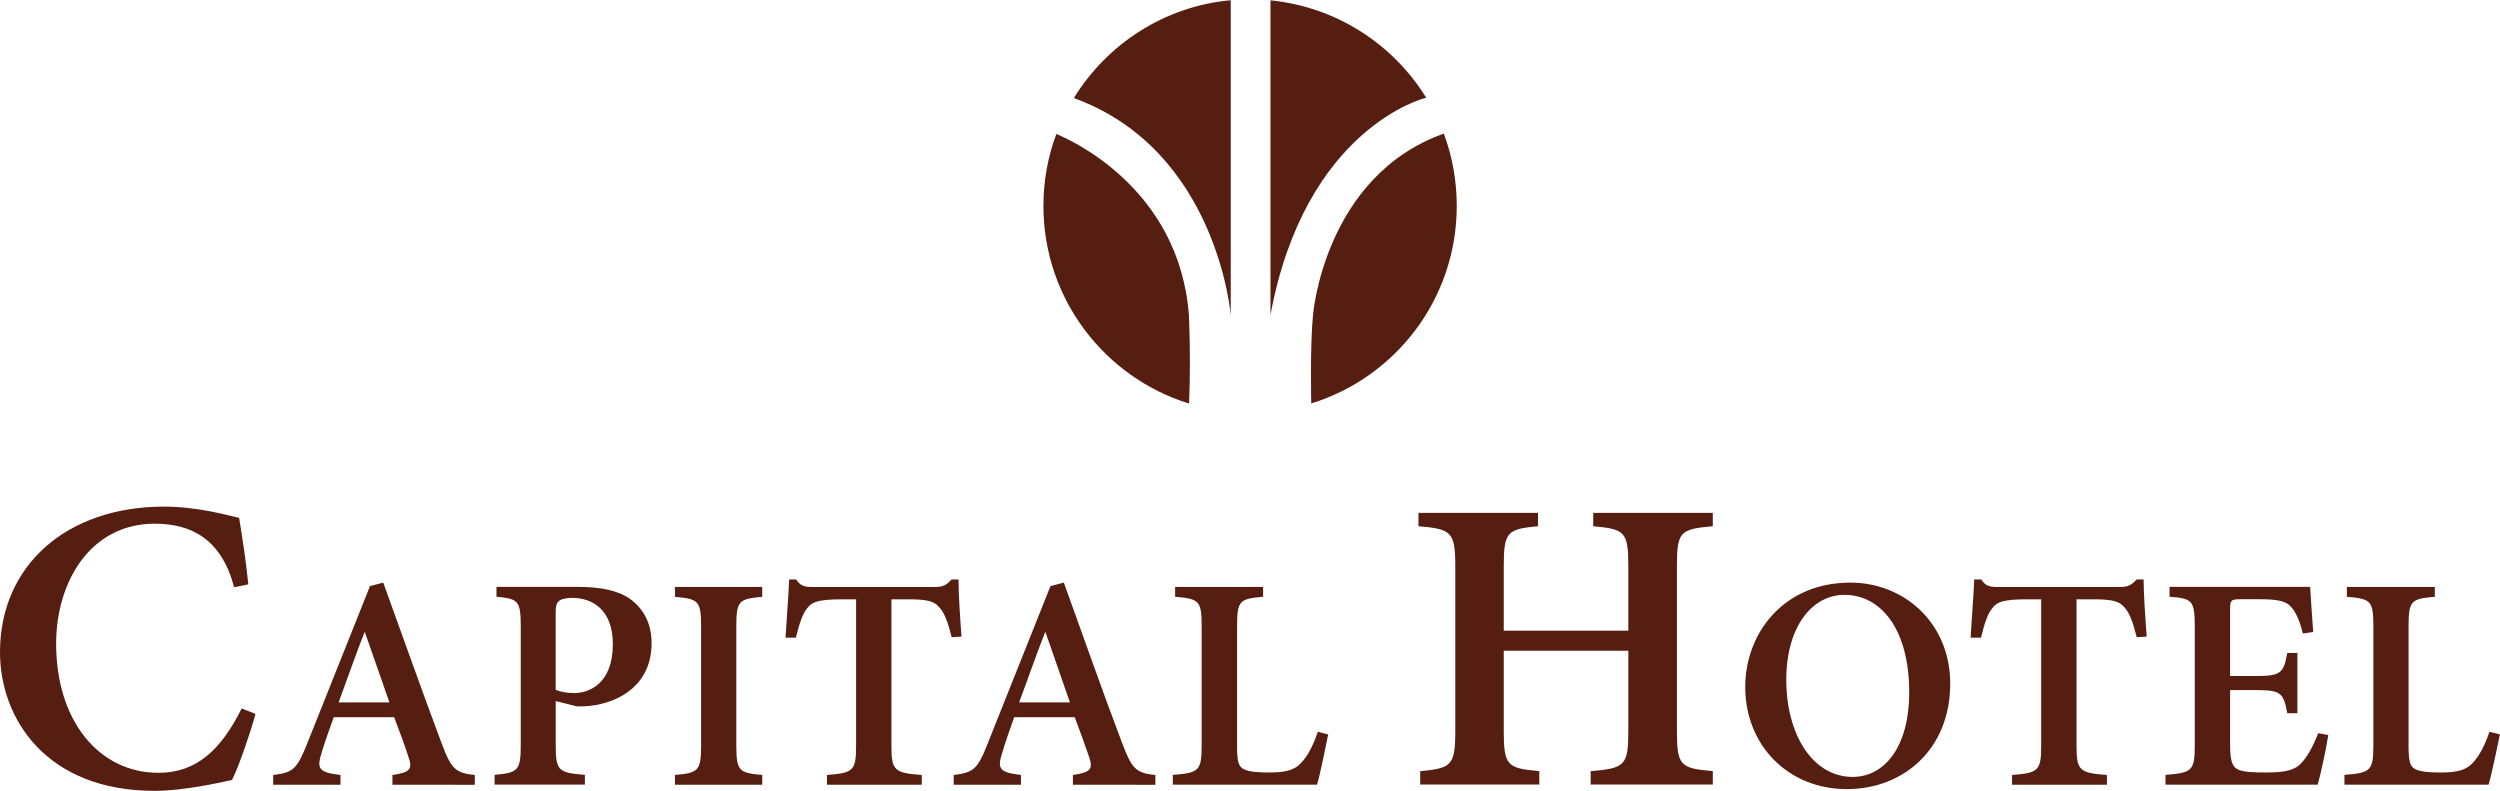 <?xml version="1.0" encoding="UTF-8"?>
<svg width="84.043pt" height="26.586pt" version="1.1" viewBox="0 0 84.043 26.586" xmlns="http://www.w3.org/2000/svg" xmlns:xlink="http://www.w3.org/1999/xlink">
 <defs>
  <clipPath>
   <path d="m0.504 0h8.504v34.012h-8.504z"/>
  </clipPath>
  <clipPath id="clip-2">
   <rect width="10" height="35"/>
  </clipPath>
  <g clip-path="url(#clip-2)"></g>
  <clipPath>
   <path d="m0.125 0h2.836v34.012h-2.836z"/>
  </clipPath>
  <clipPath id="clip-4">
   <rect width="3" height="35"/>
  </clipPath>
  <g clip-path="url(#clip-4)"></g>
  <clipPath>
   <path d="m0.457 0h8.504v34.012h-8.504z"/>
  </clipPath>
  <clipPath id="clip-6">
   <rect width="9" height="35"/>
  </clipPath>
  <g clip-path="url(#clip-6)"></g>
  <clipPath>
   <path d="m0.504 0h2.836v34.012h-2.836z"/>
  </clipPath>
  <clipPath id="clip-8">
   <rect width="4" height="35"/>
  </clipPath>
  <g clip-path="url(#clip-8)"></g>
 </defs>
 <g transform="translate(276.25 -105.02)" fill="#561e11">
  <path d="m-267.66 129.02c-0.188 0.676-0.551 1.742-0.789 2.219-0.379 0.086-1.629 0.367-2.602 0.367-3.652 0-5.199-2.434-5.199-4.664 0-2.91 2.238-4.891 5.512-4.891 1.137 0 2.148 0.293 2.527 0.379 0.125 0.773 0.223 1.406 0.309 2.234l-0.477 0.098c-0.422-1.602-1.418-2.137-2.672-2.137-2.148 0-3.312 1.938-3.312 4.035 0 2.598 1.445 4.34 3.441 4.34 1.266 0 2.094-0.758 2.797-2.164z"/>
  <path d="m-263.98 126.28h-0.019c-0.309 0.785-0.582 1.582-0.867 2.352h1.707zm0.922 5.121v-0.328c0.613-0.09 0.684-0.203 0.531-0.633-0.109-0.34-0.285-0.816-0.473-1.309h-2.031c-0.133 0.367-0.277 0.766-0.402 1.176-0.172 0.551-0.121 0.676 0.629 0.766v0.328h-2.262v-0.328c0.664-0.082 0.797-0.184 1.145-1.062l2.109-5.289 0.445-0.117c0.645 1.777 1.293 3.617 1.953 5.375 0.336 0.902 0.473 1.023 1.125 1.094v0.328z"/>
  <path d="m-257.57 128.21c0.125 0.059 0.359 0.109 0.625 0.109 0.48 0 1.297-0.297 1.297-1.645 0-1.145-0.672-1.555-1.371-1.555-0.23 0-0.387 0.051-0.449 0.113-0.07 0.059-0.102 0.172-0.102 0.379zm0.727-3.461c0.777 0 1.359 0.117 1.77 0.402 0.449 0.324 0.727 0.816 0.727 1.492 0 1.348-1.012 1.984-2.066 2.106-0.152 0.019-0.316 0.019-0.441 0.019l-0.715-0.18v1.48c0 0.867 0.094 0.93 0.98 1v0.328h-3.035v-0.328c0.785-0.07 0.879-0.141 0.879-1v-3.988c0-0.879-0.094-0.93-0.816-1v-0.332z"/>
  <path d="m-253.56 131.4v-0.328c0.785-0.07 0.879-0.133 0.879-1v-3.988c0-0.871-0.094-0.93-0.879-1v-0.332h2.934v0.332c-0.785 0.07-0.871 0.129-0.871 1v3.988c0 0.867 0.086 0.93 0.871 1v0.328z"/>
  <path d="m-244.26 126.44c-0.121-0.508-0.246-0.824-0.41-1-0.172-0.207-0.398-0.273-1.062-0.273h-0.551v4.914c0 0.84 0.09 0.922 1.02 0.992v0.328h-3.188v-0.328c0.891-0.07 0.98-0.141 0.98-0.992v-4.914h-0.449c-0.848 0-1.043 0.098-1.188 0.293-0.152 0.172-0.266 0.5-0.387 0.996h-0.348c0.043-0.711 0.102-1.422 0.121-1.957h0.234c0.156 0.23 0.289 0.254 0.574 0.254h4.09c0.266 0 0.391-0.059 0.562-0.254h0.234c0 0.438 0.051 1.289 0.102 1.922z"/>
  <path d="m-241.1 126.28h-0.019c-0.309 0.785-0.582 1.582-0.871 2.352h1.707zm0.918 5.121v-0.328c0.613-0.09 0.688-0.203 0.535-0.633-0.113-0.34-0.289-0.816-0.473-1.309h-2.035c-0.133 0.367-0.273 0.766-0.398 1.176-0.176 0.551-0.121 0.676 0.625 0.766v0.328h-2.262v-0.328c0.664-0.082 0.801-0.184 1.145-1.062l2.109-5.289 0.449-0.117c0.645 1.777 1.285 3.617 1.953 5.375 0.34 0.902 0.469 1.023 1.125 1.094v0.328z"/>
  <path d="m-231.6 129.71c-0.078 0.398-0.285 1.402-0.375 1.688h-4.848v-0.328c0.879-0.07 0.969-0.133 0.969-1v-3.988c0-0.871-0.082-0.93-0.891-1v-0.332h2.957v0.332c-0.789 0.07-0.875 0.121-0.875 1v4.016c0 0.5 0.039 0.699 0.242 0.789 0.184 0.082 0.48 0.102 0.84 0.102 0.488 0 0.848-0.059 1.082-0.336 0.195-0.203 0.379-0.531 0.551-1.031z"/>
  <path d="m-218.67 122.71c-1.109 0.098-1.207 0.184-1.207 1.363v5.508c0 1.18 0.113 1.266 1.207 1.363v0.449h-4.106v-0.449c1.152-0.098 1.266-0.184 1.266-1.363v-2.684h-4.188v2.684c0 1.18 0.113 1.266 1.195 1.363v0.449h-4.004v-0.449c1.051-0.098 1.18-0.184 1.18-1.363v-5.508c0-1.18-0.129-1.266-1.238-1.363v-0.449h4.019v0.449c-1.039 0.098-1.152 0.184-1.152 1.363v2.148h4.188v-2.148c0-1.18-0.113-1.266-1.18-1.363v-0.449h4.019z"/>
  <path d="m-216.2 127.88c0 1.809 0.871 3.258 2.234 3.258 1.027 0 1.898-0.949 1.898-2.852 0-2.082-0.93-3.269-2.18-3.269-1.062 0-1.953 1.043-1.953 2.863m5.512 0.121c0 2.207-1.574 3.547-3.477 3.547-1.973 0-3.414-1.473-3.414-3.434 0-1.789 1.27-3.508 3.535-3.508 1.82 0 3.356 1.371 3.356 3.394"/>
  <path d="m-204.42 126.44c-0.125-0.508-0.246-0.824-0.41-1-0.176-0.207-0.398-0.273-1.062-0.273h-0.551v4.914c0 0.84 0.09 0.922 1.023 0.992v0.328h-3.191v-0.328c0.887-0.07 0.98-0.141 0.98-0.992v-4.914h-0.453c-0.848 0-1.043 0.098-1.184 0.293-0.156 0.172-0.266 0.5-0.387 0.996h-0.348c0.039-0.711 0.102-1.422 0.121-1.957h0.234c0.152 0.23 0.285 0.254 0.574 0.254h4.09c0.266 0 0.387-0.059 0.562-0.254h0.234c0 0.438 0.055 1.289 0.102 1.922z"/>
  <path d="m-197.98 129.73c-0.059 0.418-0.266 1.363-0.355 1.668h-5.117v-0.328c0.895-0.07 0.984-0.141 0.984-1v-3.977c0-0.902-0.09-0.953-0.848-1.012v-0.332h4.727c8e-3 0.207 0.059 0.91 0.102 1.516l-0.348 0.051c-0.094-0.387-0.215-0.688-0.383-0.879-0.16-0.203-0.438-0.273-1.066-0.273h-0.605c-0.359 0-0.391 0.016-0.391 0.344v2.238h0.785c0.902 0 1.008-0.059 1.137-0.777h0.34v2.027h-0.34c-0.129-0.727-0.246-0.777-1.125-0.777h-0.797v1.82c0 0.492 0.051 0.734 0.246 0.84 0.191 0.102 0.551 0.109 0.98 0.109 0.625 0 0.953-0.07 1.188-0.336 0.195-0.215 0.379-0.555 0.551-0.984z"/>
  <path d="m-192.21 129.71c-0.082 0.398-0.289 1.402-0.383 1.688h-4.844v-0.328c0.879-0.07 0.973-0.133 0.973-1v-3.988c0-0.871-0.082-0.93-0.891-1v-0.332h2.957v0.332c-0.789 0.07-0.883 0.121-0.883 1v4.016c0 0.5 0.043 0.699 0.246 0.789 0.184 0.082 0.48 0.102 0.84 0.102 0.488 0 0.848-0.059 1.082-0.336 0.195-0.203 0.379-0.531 0.551-1.031z"/>
  <path d="m-232.17 118.55s-0.043-1.883 0.059-2.941c0 0 0.375-4.656 4.387-6.094l0.012-4e-3c0.281 0.758 0.434 1.578 0.434 2.434 0 3.121-2.055 5.762-4.891 6.637zm-8.562-9.023c0.395 0.164 4.121 1.773 4.449 6.082 0 0 0.07 1.348 8e-3 2.953l-4e-3 0.023c-2.832-0.875-4.894-3.519-4.894-6.641 0-0.852 0.152-1.664 0.434-2.418zm5.856-4.473v10.555s-0.453-5.539-5.266-7.289l-8e-3 -4e-3c1.113-1.812 3.039-3.082 5.269-3.289zm1.332-0.023c2.215 0.219 4.121 1.469 5.234 3.266 0 4e-3 4e-3 8e-3 4e-3 0.012l-0.039 8e-3s-4.031 0.992-5.195 7.293v-10.539z"/>
 </g>
</svg>
